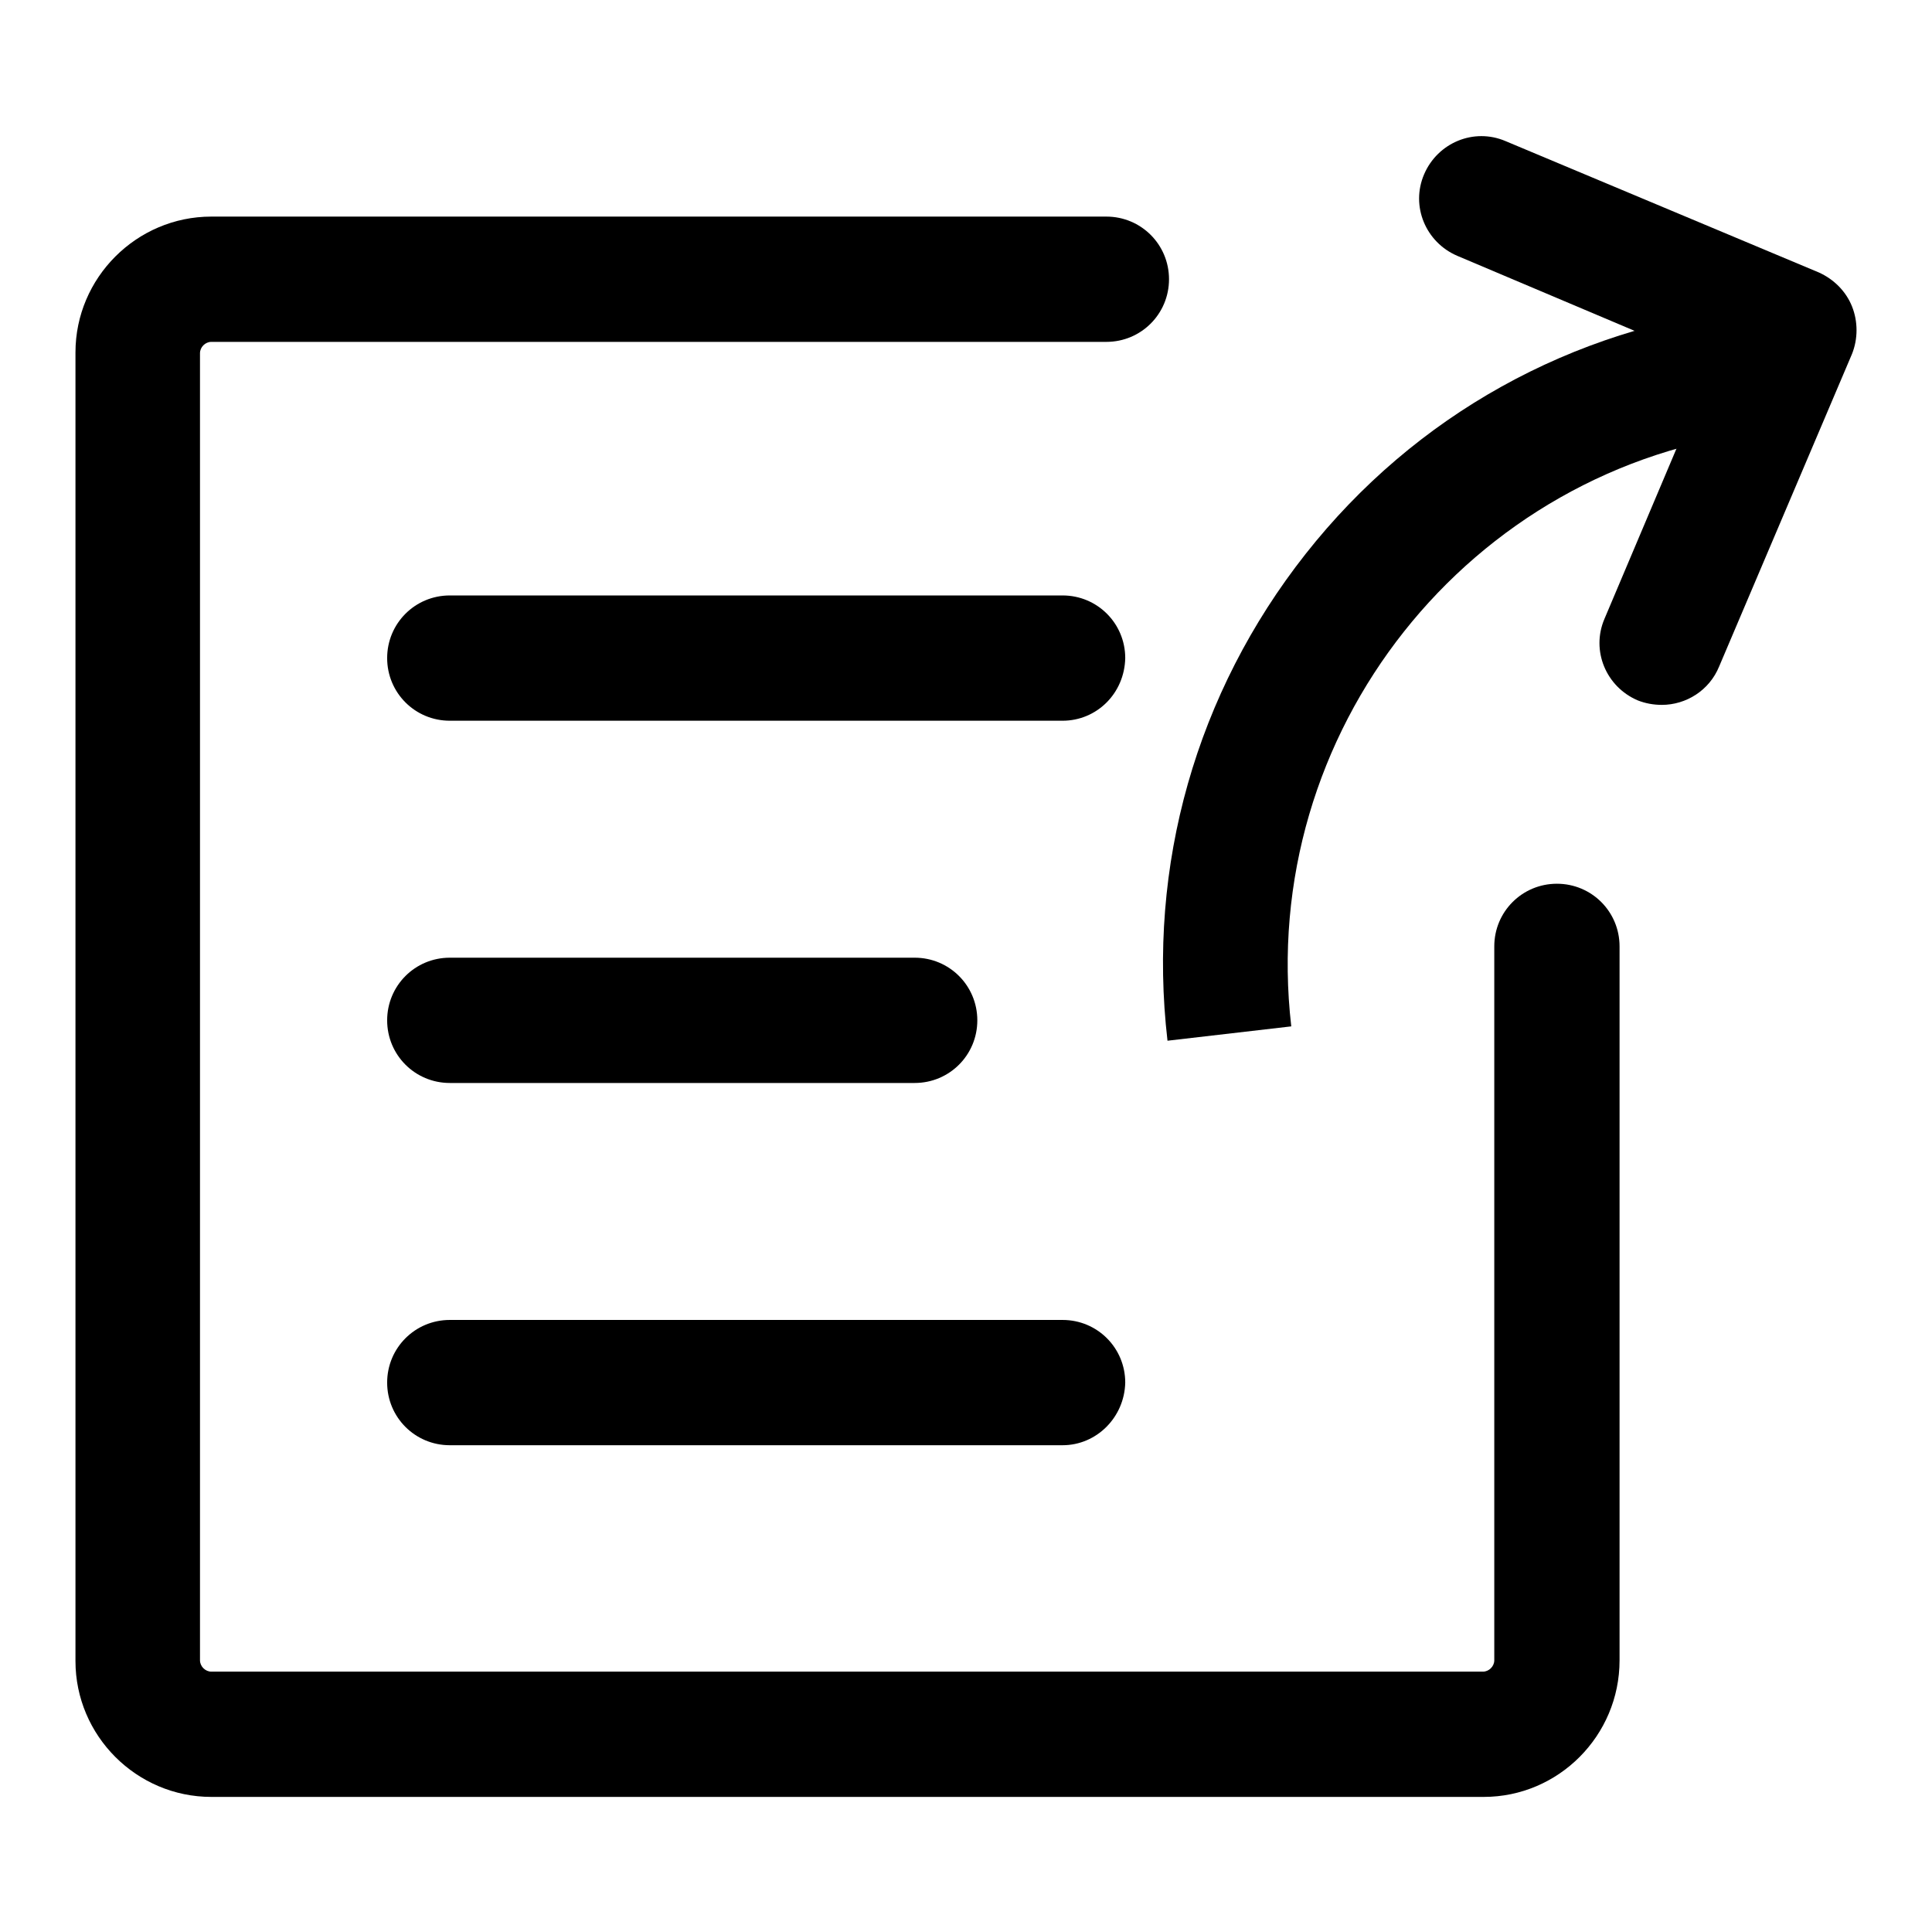 <?xml version="1.0" encoding="utf-8"?>
<!-- Svg Vector Icons : http://www.onlinewebfonts.com/icon -->
<!DOCTYPE svg PUBLIC "-//W3C//DTD SVG 1.1//EN" "http://www.w3.org/Graphics/SVG/1.1/DTD/svg11.dtd">
<svg version="1.1" xmlns="http://www.w3.org/2000/svg" xmlns:xlink="http://www.w3.org/1999/xlink" x="0px" y="0px" viewBox="0 0 256 256" enable-background="new 0 0 256 256" xml:space="preserve">
<g><g><path fill="#000000" d="M196.6,238.1H28c-9.9,0-18-8.1-18-18V46.7c0-9.9,8.1-18,18-18h118.6c4.6,0,8.3,3.7,8.3,8.3s-3.7,8.3-8.3,8.3H28c-0.8,0-1.5,0.7-1.5,1.5V220c0,0.8,0.7,1.5,1.5,1.5h168.5c0.8,0,1.5-0.7,1.5-1.5v-94.6c0-4.6,3.7-8.3,8.3-8.3c4.6,0,8.3,3.7,8.3,8.3v94.6C214.6,230,206.5,238.1,196.6,238.1z"/><path fill="#000000" d="M220.2,93.4c-1.1,0-2.2-0.2-3.2-0.6c-4.2-1.8-6.2-6.6-4.4-10.8l14.3-33.8l-33.8-14.3c-4.2-1.8-6.2-6.6-4.4-10.8s6.6-6.2,10.8-4.4L241,36.1c2,0.9,3.6,2.5,4.4,4.5c0.8,2,0.8,4.3,0,6.3l-17.6,41.4C226.5,91.5,223.4,93.4,220.2,93.4z"/><path fill="#000000" d="M140.8,95.5H59.6c-4.6,0-8.3-3.7-8.3-8.3c0-4.6,3.7-8.3,8.3-8.3h81.2c4.6,0,8.3,3.7,8.3,8.3C149,91.9,145.3,95.5,140.8,95.5z"/><path fill="#000000" d="M121.2,143.5H59.6c-4.6,0-8.3-3.7-8.3-8.3c0-4.6,3.7-8.3,8.3-8.3h61.6c4.6,0,8.3,3.7,8.3,8.3C129.5,139.8,125.8,143.5,121.2,143.5z"/><path fill="#000000" d="M140.8,191.5H59.6c-4.6,0-8.3-3.7-8.3-8.3c0-4.6,3.7-8.3,8.3-8.3h81.2c4.6,0,8.3,3.7,8.3,8.3C149,187.8,145.3,191.5,140.8,191.5z"/><path fill="#000000" d="M154.7,137.9c-2.7-23.2,3.8-46.1,18.3-64.5c14.5-18.4,35.3-29.9,58.5-32.6c4.5-0.5,8.6,2.7,9.2,7.2c0.5,4.5-2.7,8.6-7.2,9.2c-38.9,4.5-66.9,39.9-62.4,78.8L154.7,137.9z"/></g></g>
</svg>